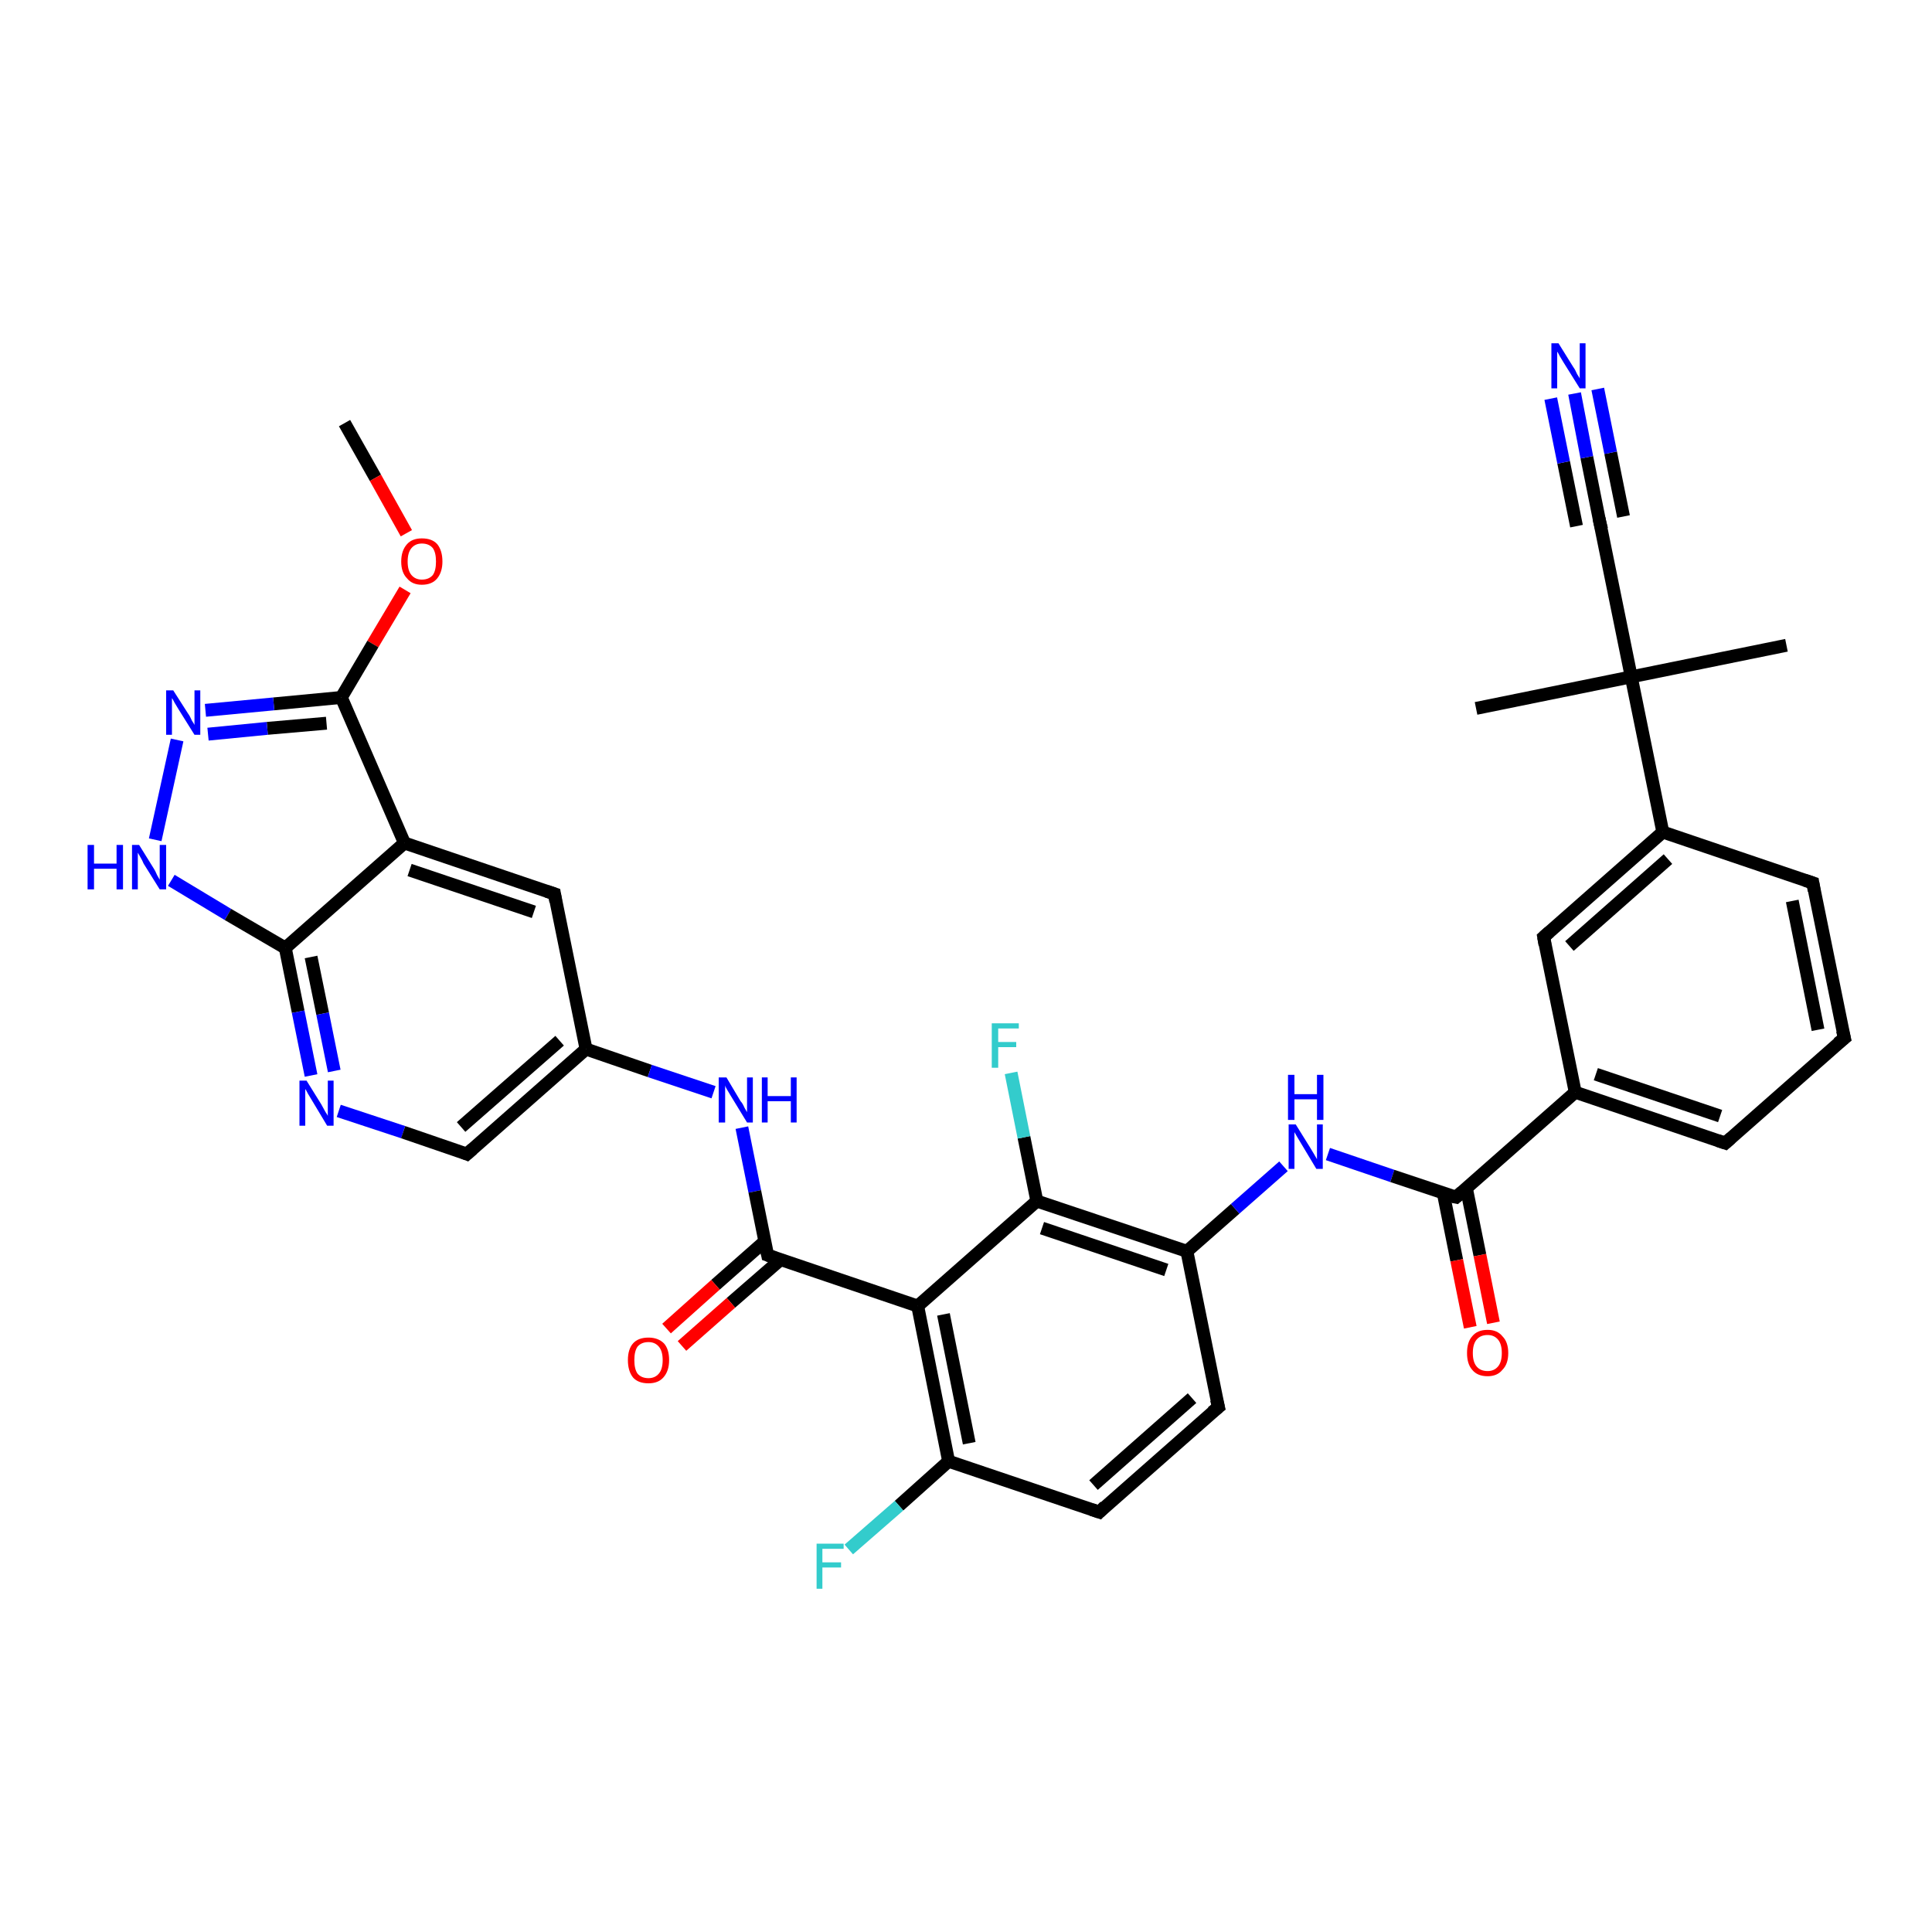 <?xml version='1.0' encoding='iso-8859-1'?>
<svg version='1.1' baseProfile='full'
              xmlns='http://www.w3.org/2000/svg'
                      xmlns:rdkit='http://www.rdkit.org/xml'
                      xmlns:xlink='http://www.w3.org/1999/xlink'
                  xml:space='preserve'
width='300px' height='300px' viewBox='0 0 300 300'>
<!-- END OF HEADER -->
<rect style='opacity:1.0;fill:#FFFFFF;stroke:none' width='300.0' height='300.0' x='0.0' y='0.0'> </rect>
<path class='bond-0 atom-0 atom-1' d='M 53.5,65.7 L 58.3,74.2' style='fill:none;fill-rule:evenodd;stroke:#000000;stroke-width:2.0px;stroke-linecap:butt;stroke-linejoin:miter;stroke-opacity:1' />
<path class='bond-0 atom-0 atom-1' d='M 58.3,74.2 L 63.1,82.8' style='fill:none;fill-rule:evenodd;stroke:#FF0000;stroke-width:2.0px;stroke-linecap:butt;stroke-linejoin:miter;stroke-opacity:1' />
<path class='bond-1 atom-1 atom-2' d='M 62.9,91.6 L 57.9,100.0' style='fill:none;fill-rule:evenodd;stroke:#FF0000;stroke-width:2.0px;stroke-linecap:butt;stroke-linejoin:miter;stroke-opacity:1' />
<path class='bond-1 atom-1 atom-2' d='M 57.9,100.0 L 53.0,108.3' style='fill:none;fill-rule:evenodd;stroke:#000000;stroke-width:2.0px;stroke-linecap:butt;stroke-linejoin:miter;stroke-opacity:1' />
<path class='bond-2 atom-2 atom-3' d='M 53.0,108.3 L 42.5,109.3' style='fill:none;fill-rule:evenodd;stroke:#000000;stroke-width:2.0px;stroke-linecap:butt;stroke-linejoin:miter;stroke-opacity:1' />
<path class='bond-2 atom-2 atom-3' d='M 42.5,109.3 L 31.9,110.3' style='fill:none;fill-rule:evenodd;stroke:#0000FF;stroke-width:2.0px;stroke-linecap:butt;stroke-linejoin:miter;stroke-opacity:1' />
<path class='bond-2 atom-2 atom-3' d='M 50.7,112.3 L 41.5,113.1' style='fill:none;fill-rule:evenodd;stroke:#000000;stroke-width:2.0px;stroke-linecap:butt;stroke-linejoin:miter;stroke-opacity:1' />
<path class='bond-2 atom-2 atom-3' d='M 41.5,113.1 L 32.3,114.0' style='fill:none;fill-rule:evenodd;stroke:#0000FF;stroke-width:2.0px;stroke-linecap:butt;stroke-linejoin:miter;stroke-opacity:1' />
<path class='bond-3 atom-3 atom-4' d='M 27.5,114.9 L 24.1,130.4' style='fill:none;fill-rule:evenodd;stroke:#0000FF;stroke-width:2.0px;stroke-linecap:butt;stroke-linejoin:miter;stroke-opacity:1' />
<path class='bond-4 atom-4 atom-5' d='M 26.6,136.7 L 35.4,142.0' style='fill:none;fill-rule:evenodd;stroke:#0000FF;stroke-width:2.0px;stroke-linecap:butt;stroke-linejoin:miter;stroke-opacity:1' />
<path class='bond-4 atom-4 atom-5' d='M 35.4,142.0 L 44.3,147.2' style='fill:none;fill-rule:evenodd;stroke:#000000;stroke-width:2.0px;stroke-linecap:butt;stroke-linejoin:miter;stroke-opacity:1' />
<path class='bond-5 atom-5 atom-6' d='M 44.3,147.2 L 46.3,157.1' style='fill:none;fill-rule:evenodd;stroke:#000000;stroke-width:2.0px;stroke-linecap:butt;stroke-linejoin:miter;stroke-opacity:1' />
<path class='bond-5 atom-5 atom-6' d='M 46.3,157.1 L 48.3,167.0' style='fill:none;fill-rule:evenodd;stroke:#0000FF;stroke-width:2.0px;stroke-linecap:butt;stroke-linejoin:miter;stroke-opacity:1' />
<path class='bond-5 atom-5 atom-6' d='M 48.3,148.6 L 50.1,157.4' style='fill:none;fill-rule:evenodd;stroke:#000000;stroke-width:2.0px;stroke-linecap:butt;stroke-linejoin:miter;stroke-opacity:1' />
<path class='bond-5 atom-5 atom-6' d='M 50.1,157.4 L 51.9,166.3' style='fill:none;fill-rule:evenodd;stroke:#0000FF;stroke-width:2.0px;stroke-linecap:butt;stroke-linejoin:miter;stroke-opacity:1' />
<path class='bond-6 atom-6 atom-7' d='M 52.6,172.5 L 62.6,175.8' style='fill:none;fill-rule:evenodd;stroke:#0000FF;stroke-width:2.0px;stroke-linecap:butt;stroke-linejoin:miter;stroke-opacity:1' />
<path class='bond-6 atom-6 atom-7' d='M 62.6,175.8 L 72.5,179.2' style='fill:none;fill-rule:evenodd;stroke:#000000;stroke-width:2.0px;stroke-linecap:butt;stroke-linejoin:miter;stroke-opacity:1' />
<path class='bond-7 atom-7 atom-8' d='M 72.5,179.2 L 91.0,162.9' style='fill:none;fill-rule:evenodd;stroke:#000000;stroke-width:2.0px;stroke-linecap:butt;stroke-linejoin:miter;stroke-opacity:1' />
<path class='bond-7 atom-7 atom-8' d='M 71.6,175.0 L 86.9,161.6' style='fill:none;fill-rule:evenodd;stroke:#000000;stroke-width:2.0px;stroke-linecap:butt;stroke-linejoin:miter;stroke-opacity:1' />
<path class='bond-8 atom-8 atom-9' d='M 91.0,162.9 L 100.9,166.3' style='fill:none;fill-rule:evenodd;stroke:#000000;stroke-width:2.0px;stroke-linecap:butt;stroke-linejoin:miter;stroke-opacity:1' />
<path class='bond-8 atom-8 atom-9' d='M 100.9,166.3 L 110.8,169.6' style='fill:none;fill-rule:evenodd;stroke:#0000FF;stroke-width:2.0px;stroke-linecap:butt;stroke-linejoin:miter;stroke-opacity:1' />
<path class='bond-9 atom-9 atom-10' d='M 115.2,175.1 L 117.2,185.0' style='fill:none;fill-rule:evenodd;stroke:#0000FF;stroke-width:2.0px;stroke-linecap:butt;stroke-linejoin:miter;stroke-opacity:1' />
<path class='bond-9 atom-9 atom-10' d='M 117.2,185.0 L 119.2,194.9' style='fill:none;fill-rule:evenodd;stroke:#000000;stroke-width:2.0px;stroke-linecap:butt;stroke-linejoin:miter;stroke-opacity:1' />
<path class='bond-10 atom-10 atom-11' d='M 118.7,192.8 L 111.1,199.5' style='fill:none;fill-rule:evenodd;stroke:#000000;stroke-width:2.0px;stroke-linecap:butt;stroke-linejoin:miter;stroke-opacity:1' />
<path class='bond-10 atom-10 atom-11' d='M 111.1,199.5 L 103.5,206.3' style='fill:none;fill-rule:evenodd;stroke:#FF0000;stroke-width:2.0px;stroke-linecap:butt;stroke-linejoin:miter;stroke-opacity:1' />
<path class='bond-10 atom-10 atom-11' d='M 121.2,195.6 L 113.5,202.3' style='fill:none;fill-rule:evenodd;stroke:#000000;stroke-width:2.0px;stroke-linecap:butt;stroke-linejoin:miter;stroke-opacity:1' />
<path class='bond-10 atom-10 atom-11' d='M 113.5,202.3 L 105.9,209.0' style='fill:none;fill-rule:evenodd;stroke:#FF0000;stroke-width:2.0px;stroke-linecap:butt;stroke-linejoin:miter;stroke-opacity:1' />
<path class='bond-11 atom-10 atom-12' d='M 119.2,194.9 L 142.5,202.8' style='fill:none;fill-rule:evenodd;stroke:#000000;stroke-width:2.0px;stroke-linecap:butt;stroke-linejoin:miter;stroke-opacity:1' />
<path class='bond-12 atom-12 atom-13' d='M 142.5,202.8 L 147.3,226.9' style='fill:none;fill-rule:evenodd;stroke:#000000;stroke-width:2.0px;stroke-linecap:butt;stroke-linejoin:miter;stroke-opacity:1' />
<path class='bond-12 atom-12 atom-13' d='M 146.5,204.1 L 150.5,224.1' style='fill:none;fill-rule:evenodd;stroke:#000000;stroke-width:2.0px;stroke-linecap:butt;stroke-linejoin:miter;stroke-opacity:1' />
<path class='bond-13 atom-13 atom-14' d='M 147.3,226.9 L 139.6,233.8' style='fill:none;fill-rule:evenodd;stroke:#000000;stroke-width:2.0px;stroke-linecap:butt;stroke-linejoin:miter;stroke-opacity:1' />
<path class='bond-13 atom-13 atom-14' d='M 139.6,233.8 L 131.8,240.6' style='fill:none;fill-rule:evenodd;stroke:#33CCCC;stroke-width:2.0px;stroke-linecap:butt;stroke-linejoin:miter;stroke-opacity:1' />
<path class='bond-14 atom-13 atom-15' d='M 147.3,226.9 L 170.7,234.8' style='fill:none;fill-rule:evenodd;stroke:#000000;stroke-width:2.0px;stroke-linecap:butt;stroke-linejoin:miter;stroke-opacity:1' />
<path class='bond-15 atom-15 atom-16' d='M 170.7,234.8 L 189.2,218.5' style='fill:none;fill-rule:evenodd;stroke:#000000;stroke-width:2.0px;stroke-linecap:butt;stroke-linejoin:miter;stroke-opacity:1' />
<path class='bond-15 atom-15 atom-16' d='M 169.8,230.6 L 185.1,217.1' style='fill:none;fill-rule:evenodd;stroke:#000000;stroke-width:2.0px;stroke-linecap:butt;stroke-linejoin:miter;stroke-opacity:1' />
<path class='bond-16 atom-16 atom-17' d='M 189.2,218.5 L 184.3,194.3' style='fill:none;fill-rule:evenodd;stroke:#000000;stroke-width:2.0px;stroke-linecap:butt;stroke-linejoin:miter;stroke-opacity:1' />
<path class='bond-17 atom-17 atom-18' d='M 184.3,194.3 L 191.8,187.7' style='fill:none;fill-rule:evenodd;stroke:#000000;stroke-width:2.0px;stroke-linecap:butt;stroke-linejoin:miter;stroke-opacity:1' />
<path class='bond-17 atom-17 atom-18' d='M 191.8,187.7 L 199.3,181.1' style='fill:none;fill-rule:evenodd;stroke:#0000FF;stroke-width:2.0px;stroke-linecap:butt;stroke-linejoin:miter;stroke-opacity:1' />
<path class='bond-18 atom-18 atom-19' d='M 206.2,179.2 L 216.2,182.6' style='fill:none;fill-rule:evenodd;stroke:#0000FF;stroke-width:2.0px;stroke-linecap:butt;stroke-linejoin:miter;stroke-opacity:1' />
<path class='bond-18 atom-18 atom-19' d='M 216.2,182.6 L 226.1,185.9' style='fill:none;fill-rule:evenodd;stroke:#000000;stroke-width:2.0px;stroke-linecap:butt;stroke-linejoin:miter;stroke-opacity:1' />
<path class='bond-19 atom-19 atom-20' d='M 224.1,185.2 L 226.2,195.7' style='fill:none;fill-rule:evenodd;stroke:#000000;stroke-width:2.0px;stroke-linecap:butt;stroke-linejoin:miter;stroke-opacity:1' />
<path class='bond-19 atom-19 atom-20' d='M 226.2,195.7 L 228.3,206.1' style='fill:none;fill-rule:evenodd;stroke:#FF0000;stroke-width:2.0px;stroke-linecap:butt;stroke-linejoin:miter;stroke-opacity:1' />
<path class='bond-19 atom-19 atom-20' d='M 227.7,184.5 L 229.8,194.9' style='fill:none;fill-rule:evenodd;stroke:#000000;stroke-width:2.0px;stroke-linecap:butt;stroke-linejoin:miter;stroke-opacity:1' />
<path class='bond-19 atom-19 atom-20' d='M 229.8,194.9 L 231.9,205.4' style='fill:none;fill-rule:evenodd;stroke:#FF0000;stroke-width:2.0px;stroke-linecap:butt;stroke-linejoin:miter;stroke-opacity:1' />
<path class='bond-20 atom-19 atom-21' d='M 226.1,185.9 L 244.6,169.6' style='fill:none;fill-rule:evenodd;stroke:#000000;stroke-width:2.0px;stroke-linecap:butt;stroke-linejoin:miter;stroke-opacity:1' />
<path class='bond-21 atom-21 atom-22' d='M 244.6,169.6 L 267.9,177.5' style='fill:none;fill-rule:evenodd;stroke:#000000;stroke-width:2.0px;stroke-linecap:butt;stroke-linejoin:miter;stroke-opacity:1' />
<path class='bond-21 atom-21 atom-22' d='M 247.8,166.8 L 267.1,173.3' style='fill:none;fill-rule:evenodd;stroke:#000000;stroke-width:2.0px;stroke-linecap:butt;stroke-linejoin:miter;stroke-opacity:1' />
<path class='bond-22 atom-22 atom-23' d='M 267.9,177.5 L 286.4,161.2' style='fill:none;fill-rule:evenodd;stroke:#000000;stroke-width:2.0px;stroke-linecap:butt;stroke-linejoin:miter;stroke-opacity:1' />
<path class='bond-23 atom-23 atom-24' d='M 286.4,161.2 L 281.5,137.1' style='fill:none;fill-rule:evenodd;stroke:#000000;stroke-width:2.0px;stroke-linecap:butt;stroke-linejoin:miter;stroke-opacity:1' />
<path class='bond-23 atom-23 atom-24' d='M 282.3,159.9 L 278.3,139.9' style='fill:none;fill-rule:evenodd;stroke:#000000;stroke-width:2.0px;stroke-linecap:butt;stroke-linejoin:miter;stroke-opacity:1' />
<path class='bond-24 atom-24 atom-25' d='M 281.5,137.1 L 258.2,129.2' style='fill:none;fill-rule:evenodd;stroke:#000000;stroke-width:2.0px;stroke-linecap:butt;stroke-linejoin:miter;stroke-opacity:1' />
<path class='bond-25 atom-25 atom-26' d='M 258.2,129.2 L 239.7,145.5' style='fill:none;fill-rule:evenodd;stroke:#000000;stroke-width:2.0px;stroke-linecap:butt;stroke-linejoin:miter;stroke-opacity:1' />
<path class='bond-25 atom-25 atom-26' d='M 259.0,133.4 L 243.7,146.9' style='fill:none;fill-rule:evenodd;stroke:#000000;stroke-width:2.0px;stroke-linecap:butt;stroke-linejoin:miter;stroke-opacity:1' />
<path class='bond-26 atom-25 atom-27' d='M 258.2,129.2 L 253.3,105.1' style='fill:none;fill-rule:evenodd;stroke:#000000;stroke-width:2.0px;stroke-linecap:butt;stroke-linejoin:miter;stroke-opacity:1' />
<path class='bond-27 atom-27 atom-28' d='M 253.3,105.1 L 229.2,110.0' style='fill:none;fill-rule:evenodd;stroke:#000000;stroke-width:2.0px;stroke-linecap:butt;stroke-linejoin:miter;stroke-opacity:1' />
<path class='bond-28 atom-27 atom-29' d='M 253.3,105.1 L 277.4,100.2' style='fill:none;fill-rule:evenodd;stroke:#000000;stroke-width:2.0px;stroke-linecap:butt;stroke-linejoin:miter;stroke-opacity:1' />
<path class='bond-29 atom-27 atom-30' d='M 253.3,105.1 L 248.4,81.0' style='fill:none;fill-rule:evenodd;stroke:#000000;stroke-width:2.0px;stroke-linecap:butt;stroke-linejoin:miter;stroke-opacity:1' />
<path class='bond-30 atom-30 atom-31' d='M 248.4,81.0 L 246.4,71.0' style='fill:none;fill-rule:evenodd;stroke:#000000;stroke-width:2.0px;stroke-linecap:butt;stroke-linejoin:miter;stroke-opacity:1' />
<path class='bond-30 atom-30 atom-31' d='M 246.4,71.0 L 244.5,61.1' style='fill:none;fill-rule:evenodd;stroke:#0000FF;stroke-width:2.0px;stroke-linecap:butt;stroke-linejoin:miter;stroke-opacity:1' />
<path class='bond-30 atom-30 atom-31' d='M 244.8,81.7 L 242.8,71.8' style='fill:none;fill-rule:evenodd;stroke:#000000;stroke-width:2.0px;stroke-linecap:butt;stroke-linejoin:miter;stroke-opacity:1' />
<path class='bond-30 atom-30 atom-31' d='M 242.8,71.8 L 240.8,61.9' style='fill:none;fill-rule:evenodd;stroke:#0000FF;stroke-width:2.0px;stroke-linecap:butt;stroke-linejoin:miter;stroke-opacity:1' />
<path class='bond-30 atom-30 atom-31' d='M 252.1,80.2 L 250.1,70.3' style='fill:none;fill-rule:evenodd;stroke:#000000;stroke-width:2.0px;stroke-linecap:butt;stroke-linejoin:miter;stroke-opacity:1' />
<path class='bond-30 atom-30 atom-31' d='M 250.1,70.3 L 248.1,60.4' style='fill:none;fill-rule:evenodd;stroke:#0000FF;stroke-width:2.0px;stroke-linecap:butt;stroke-linejoin:miter;stroke-opacity:1' />
<path class='bond-31 atom-17 atom-32' d='M 184.3,194.3 L 161.0,186.5' style='fill:none;fill-rule:evenodd;stroke:#000000;stroke-width:2.0px;stroke-linecap:butt;stroke-linejoin:miter;stroke-opacity:1' />
<path class='bond-31 atom-17 atom-32' d='M 181.1,197.2 L 161.8,190.7' style='fill:none;fill-rule:evenodd;stroke:#000000;stroke-width:2.0px;stroke-linecap:butt;stroke-linejoin:miter;stroke-opacity:1' />
<path class='bond-32 atom-32 atom-33' d='M 161.0,186.5 L 159.0,176.6' style='fill:none;fill-rule:evenodd;stroke:#000000;stroke-width:2.0px;stroke-linecap:butt;stroke-linejoin:miter;stroke-opacity:1' />
<path class='bond-32 atom-32 atom-33' d='M 159.0,176.6 L 157.0,166.6' style='fill:none;fill-rule:evenodd;stroke:#33CCCC;stroke-width:2.0px;stroke-linecap:butt;stroke-linejoin:miter;stroke-opacity:1' />
<path class='bond-33 atom-8 atom-34' d='M 91.0,162.9 L 86.1,138.8' style='fill:none;fill-rule:evenodd;stroke:#000000;stroke-width:2.0px;stroke-linecap:butt;stroke-linejoin:miter;stroke-opacity:1' />
<path class='bond-34 atom-34 atom-35' d='M 86.1,138.8 L 62.8,130.9' style='fill:none;fill-rule:evenodd;stroke:#000000;stroke-width:2.0px;stroke-linecap:butt;stroke-linejoin:miter;stroke-opacity:1' />
<path class='bond-34 atom-34 atom-35' d='M 82.9,141.6 L 63.6,135.1' style='fill:none;fill-rule:evenodd;stroke:#000000;stroke-width:2.0px;stroke-linecap:butt;stroke-linejoin:miter;stroke-opacity:1' />
<path class='bond-35 atom-35 atom-2' d='M 62.8,130.9 L 53.0,108.3' style='fill:none;fill-rule:evenodd;stroke:#000000;stroke-width:2.0px;stroke-linecap:butt;stroke-linejoin:miter;stroke-opacity:1' />
<path class='bond-36 atom-35 atom-5' d='M 62.8,130.9 L 44.3,147.2' style='fill:none;fill-rule:evenodd;stroke:#000000;stroke-width:2.0px;stroke-linecap:butt;stroke-linejoin:miter;stroke-opacity:1' />
<path class='bond-37 atom-32 atom-12' d='M 161.0,186.5 L 142.5,202.8' style='fill:none;fill-rule:evenodd;stroke:#000000;stroke-width:2.0px;stroke-linecap:butt;stroke-linejoin:miter;stroke-opacity:1' />
<path class='bond-38 atom-26 atom-21' d='M 239.7,145.5 L 244.6,169.6' style='fill:none;fill-rule:evenodd;stroke:#000000;stroke-width:2.0px;stroke-linecap:butt;stroke-linejoin:miter;stroke-opacity:1' />
<path d='M 72.0,179.0 L 72.5,179.2 L 73.4,178.4' style='fill:none;stroke:#000000;stroke-width:2.0px;stroke-linecap:butt;stroke-linejoin:miter;stroke-opacity:1;' />
<path d='M 119.1,194.4 L 119.2,194.9 L 120.3,195.3' style='fill:none;stroke:#000000;stroke-width:2.0px;stroke-linecap:butt;stroke-linejoin:miter;stroke-opacity:1;' />
<path d='M 169.5,234.4 L 170.7,234.8 L 171.6,233.9' style='fill:none;stroke:#000000;stroke-width:2.0px;stroke-linecap:butt;stroke-linejoin:miter;stroke-opacity:1;' />
<path d='M 188.2,219.3 L 189.2,218.5 L 188.9,217.3' style='fill:none;stroke:#000000;stroke-width:2.0px;stroke-linecap:butt;stroke-linejoin:miter;stroke-opacity:1;' />
<path d='M 225.6,185.8 L 226.1,185.9 L 227.0,185.1' style='fill:none;stroke:#000000;stroke-width:2.0px;stroke-linecap:butt;stroke-linejoin:miter;stroke-opacity:1;' />
<path d='M 266.7,177.1 L 267.9,177.5 L 268.8,176.7' style='fill:none;stroke:#000000;stroke-width:2.0px;stroke-linecap:butt;stroke-linejoin:miter;stroke-opacity:1;' />
<path d='M 285.4,162.0 L 286.4,161.2 L 286.1,160.0' style='fill:none;stroke:#000000;stroke-width:2.0px;stroke-linecap:butt;stroke-linejoin:miter;stroke-opacity:1;' />
<path d='M 281.7,138.3 L 281.5,137.1 L 280.3,136.7' style='fill:none;stroke:#000000;stroke-width:2.0px;stroke-linecap:butt;stroke-linejoin:miter;stroke-opacity:1;' />
<path d='M 240.6,144.7 L 239.7,145.5 L 239.9,146.7' style='fill:none;stroke:#000000;stroke-width:2.0px;stroke-linecap:butt;stroke-linejoin:miter;stroke-opacity:1;' />
<path d='M 248.7,82.2 L 248.4,81.0 L 248.3,80.5' style='fill:none;stroke:#000000;stroke-width:2.0px;stroke-linecap:butt;stroke-linejoin:miter;stroke-opacity:1;' />
<path d='M 86.3,140.0 L 86.1,138.8 L 84.9,138.4' style='fill:none;stroke:#000000;stroke-width:2.0px;stroke-linecap:butt;stroke-linejoin:miter;stroke-opacity:1;' />
<path class='atom-1' d='M 62.3 87.2
Q 62.3 85.5, 63.2 84.5
Q 64.0 83.6, 65.5 83.6
Q 67.1 83.6, 67.9 84.5
Q 68.7 85.5, 68.7 87.2
Q 68.7 88.8, 67.9 89.8
Q 67.1 90.8, 65.5 90.8
Q 64.0 90.8, 63.2 89.8
Q 62.3 88.9, 62.3 87.2
M 65.5 90.0
Q 66.6 90.0, 67.2 89.3
Q 67.7 88.6, 67.7 87.2
Q 67.7 85.8, 67.2 85.1
Q 66.6 84.4, 65.5 84.4
Q 64.5 84.4, 63.9 85.1
Q 63.3 85.8, 63.3 87.2
Q 63.3 88.6, 63.9 89.3
Q 64.5 90.0, 65.5 90.0
' fill='#FF0000'/>
<path class='atom-3' d='M 26.9 107.2
L 29.2 110.8
Q 29.5 111.2, 29.8 111.9
Q 30.2 112.5, 30.2 112.6
L 30.2 107.2
L 31.1 107.2
L 31.1 114.1
L 30.2 114.1
L 27.7 110.1
Q 27.4 109.6, 27.1 109.1
Q 26.8 108.5, 26.7 108.4
L 26.7 114.1
L 25.8 114.1
L 25.8 107.2
L 26.9 107.2
' fill='#0000FF'/>
<path class='atom-4' d='M 13.6 131.2
L 14.6 131.2
L 14.6 134.1
L 18.1 134.1
L 18.1 131.2
L 19.1 131.2
L 19.1 138.1
L 18.1 138.1
L 18.1 134.9
L 14.6 134.9
L 14.6 138.1
L 13.6 138.1
L 13.6 131.2
' fill='#0000FF'/>
<path class='atom-4' d='M 21.6 131.2
L 23.9 134.9
Q 24.1 135.2, 24.4 135.9
Q 24.8 136.6, 24.8 136.6
L 24.8 131.2
L 25.8 131.2
L 25.8 138.1
L 24.8 138.1
L 22.3 134.1
Q 22.1 133.6, 21.8 133.1
Q 21.5 132.6, 21.4 132.4
L 21.4 138.1
L 20.5 138.1
L 20.5 131.2
L 21.6 131.2
' fill='#0000FF'/>
<path class='atom-6' d='M 47.6 167.8
L 49.9 171.5
Q 50.1 171.9, 50.5 172.6
Q 50.9 173.2, 50.9 173.3
L 50.9 167.8
L 51.8 167.8
L 51.8 174.8
L 50.8 174.8
L 48.4 170.8
Q 48.1 170.3, 47.8 169.8
Q 47.5 169.2, 47.4 169.1
L 47.4 174.8
L 46.5 174.8
L 46.5 167.8
L 47.6 167.8
' fill='#0000FF'/>
<path class='atom-9' d='M 112.8 167.3
L 115.0 171.0
Q 115.3 171.3, 115.6 172.0
Q 116.0 172.7, 116.0 172.7
L 116.0 167.3
L 116.9 167.3
L 116.9 174.3
L 116.0 174.3
L 113.5 170.2
Q 113.2 169.7, 112.9 169.2
Q 112.6 168.7, 112.6 168.5
L 112.6 174.3
L 111.6 174.3
L 111.6 167.3
L 112.8 167.3
' fill='#0000FF'/>
<path class='atom-9' d='M 118.3 167.3
L 119.2 167.3
L 119.2 170.2
L 122.8 170.2
L 122.8 167.3
L 123.7 167.3
L 123.7 174.3
L 122.8 174.3
L 122.8 171.0
L 119.2 171.0
L 119.2 174.3
L 118.3 174.3
L 118.3 167.3
' fill='#0000FF'/>
<path class='atom-11' d='M 97.5 211.2
Q 97.5 209.5, 98.3 208.6
Q 99.1 207.7, 100.7 207.7
Q 102.2 207.7, 103.1 208.6
Q 103.9 209.5, 103.9 211.2
Q 103.9 212.9, 103.0 213.9
Q 102.2 214.8, 100.7 214.8
Q 99.1 214.8, 98.3 213.9
Q 97.5 212.9, 97.5 211.2
M 100.7 214.0
Q 101.7 214.0, 102.3 213.3
Q 102.9 212.6, 102.9 211.2
Q 102.9 209.8, 102.3 209.1
Q 101.7 208.4, 100.7 208.4
Q 99.6 208.4, 99.0 209.1
Q 98.5 209.8, 98.5 211.2
Q 98.5 212.6, 99.0 213.3
Q 99.6 214.0, 100.7 214.0
' fill='#FF0000'/>
<path class='atom-14' d='M 126.8 239.7
L 131.0 239.7
L 131.0 240.5
L 127.7 240.5
L 127.7 242.6
L 130.6 242.6
L 130.6 243.4
L 127.7 243.4
L 127.7 246.7
L 126.8 246.7
L 126.8 239.7
' fill='#33CCCC'/>
<path class='atom-18' d='M 201.2 174.6
L 203.5 178.3
Q 203.7 178.6, 204.1 179.3
Q 204.5 180.0, 204.5 180.0
L 204.5 174.6
L 205.4 174.6
L 205.4 181.5
L 204.4 181.5
L 202.0 177.5
Q 201.7 177.0, 201.4 176.5
Q 201.1 176.0, 201.0 175.8
L 201.0 181.5
L 200.1 181.5
L 200.1 174.6
L 201.2 174.6
' fill='#0000FF'/>
<path class='atom-18' d='M 200.0 166.9
L 201.0 166.9
L 201.0 169.9
L 204.5 169.9
L 204.5 166.9
L 205.5 166.9
L 205.5 173.9
L 204.5 173.9
L 204.5 170.7
L 201.0 170.7
L 201.0 173.9
L 200.0 173.9
L 200.0 166.9
' fill='#0000FF'/>
<path class='atom-20' d='M 227.8 210.1
Q 227.8 208.4, 228.6 207.5
Q 229.4 206.5, 231.0 206.5
Q 232.5 206.5, 233.3 207.5
Q 234.2 208.4, 234.2 210.1
Q 234.2 211.8, 233.3 212.7
Q 232.5 213.7, 231.0 213.7
Q 229.4 213.7, 228.6 212.7
Q 227.8 211.8, 227.8 210.1
M 231.0 212.9
Q 232.0 212.9, 232.6 212.2
Q 233.2 211.5, 233.2 210.1
Q 233.2 208.7, 232.6 208.0
Q 232.0 207.3, 231.0 207.3
Q 229.9 207.3, 229.3 208.0
Q 228.7 208.7, 228.7 210.1
Q 228.7 211.5, 229.3 212.2
Q 229.9 212.9, 231.0 212.9
' fill='#FF0000'/>
<path class='atom-31' d='M 242.0 53.3
L 244.3 57.0
Q 244.6 57.4, 244.9 58.1
Q 245.3 58.7, 245.3 58.8
L 245.3 53.3
L 246.2 53.3
L 246.2 60.3
L 245.3 60.3
L 242.8 56.3
Q 242.5 55.8, 242.2 55.3
Q 241.9 54.7, 241.8 54.6
L 241.8 60.3
L 240.9 60.3
L 240.9 53.3
L 242.0 53.3
' fill='#0000FF'/>
<path class='atom-33' d='M 154.0 158.9
L 158.2 158.9
L 158.2 159.7
L 155.0 159.7
L 155.0 161.8
L 157.8 161.8
L 157.8 162.6
L 155.0 162.6
L 155.0 165.8
L 154.0 165.8
L 154.0 158.9
' fill='#33CCCC'/>
</svg>
